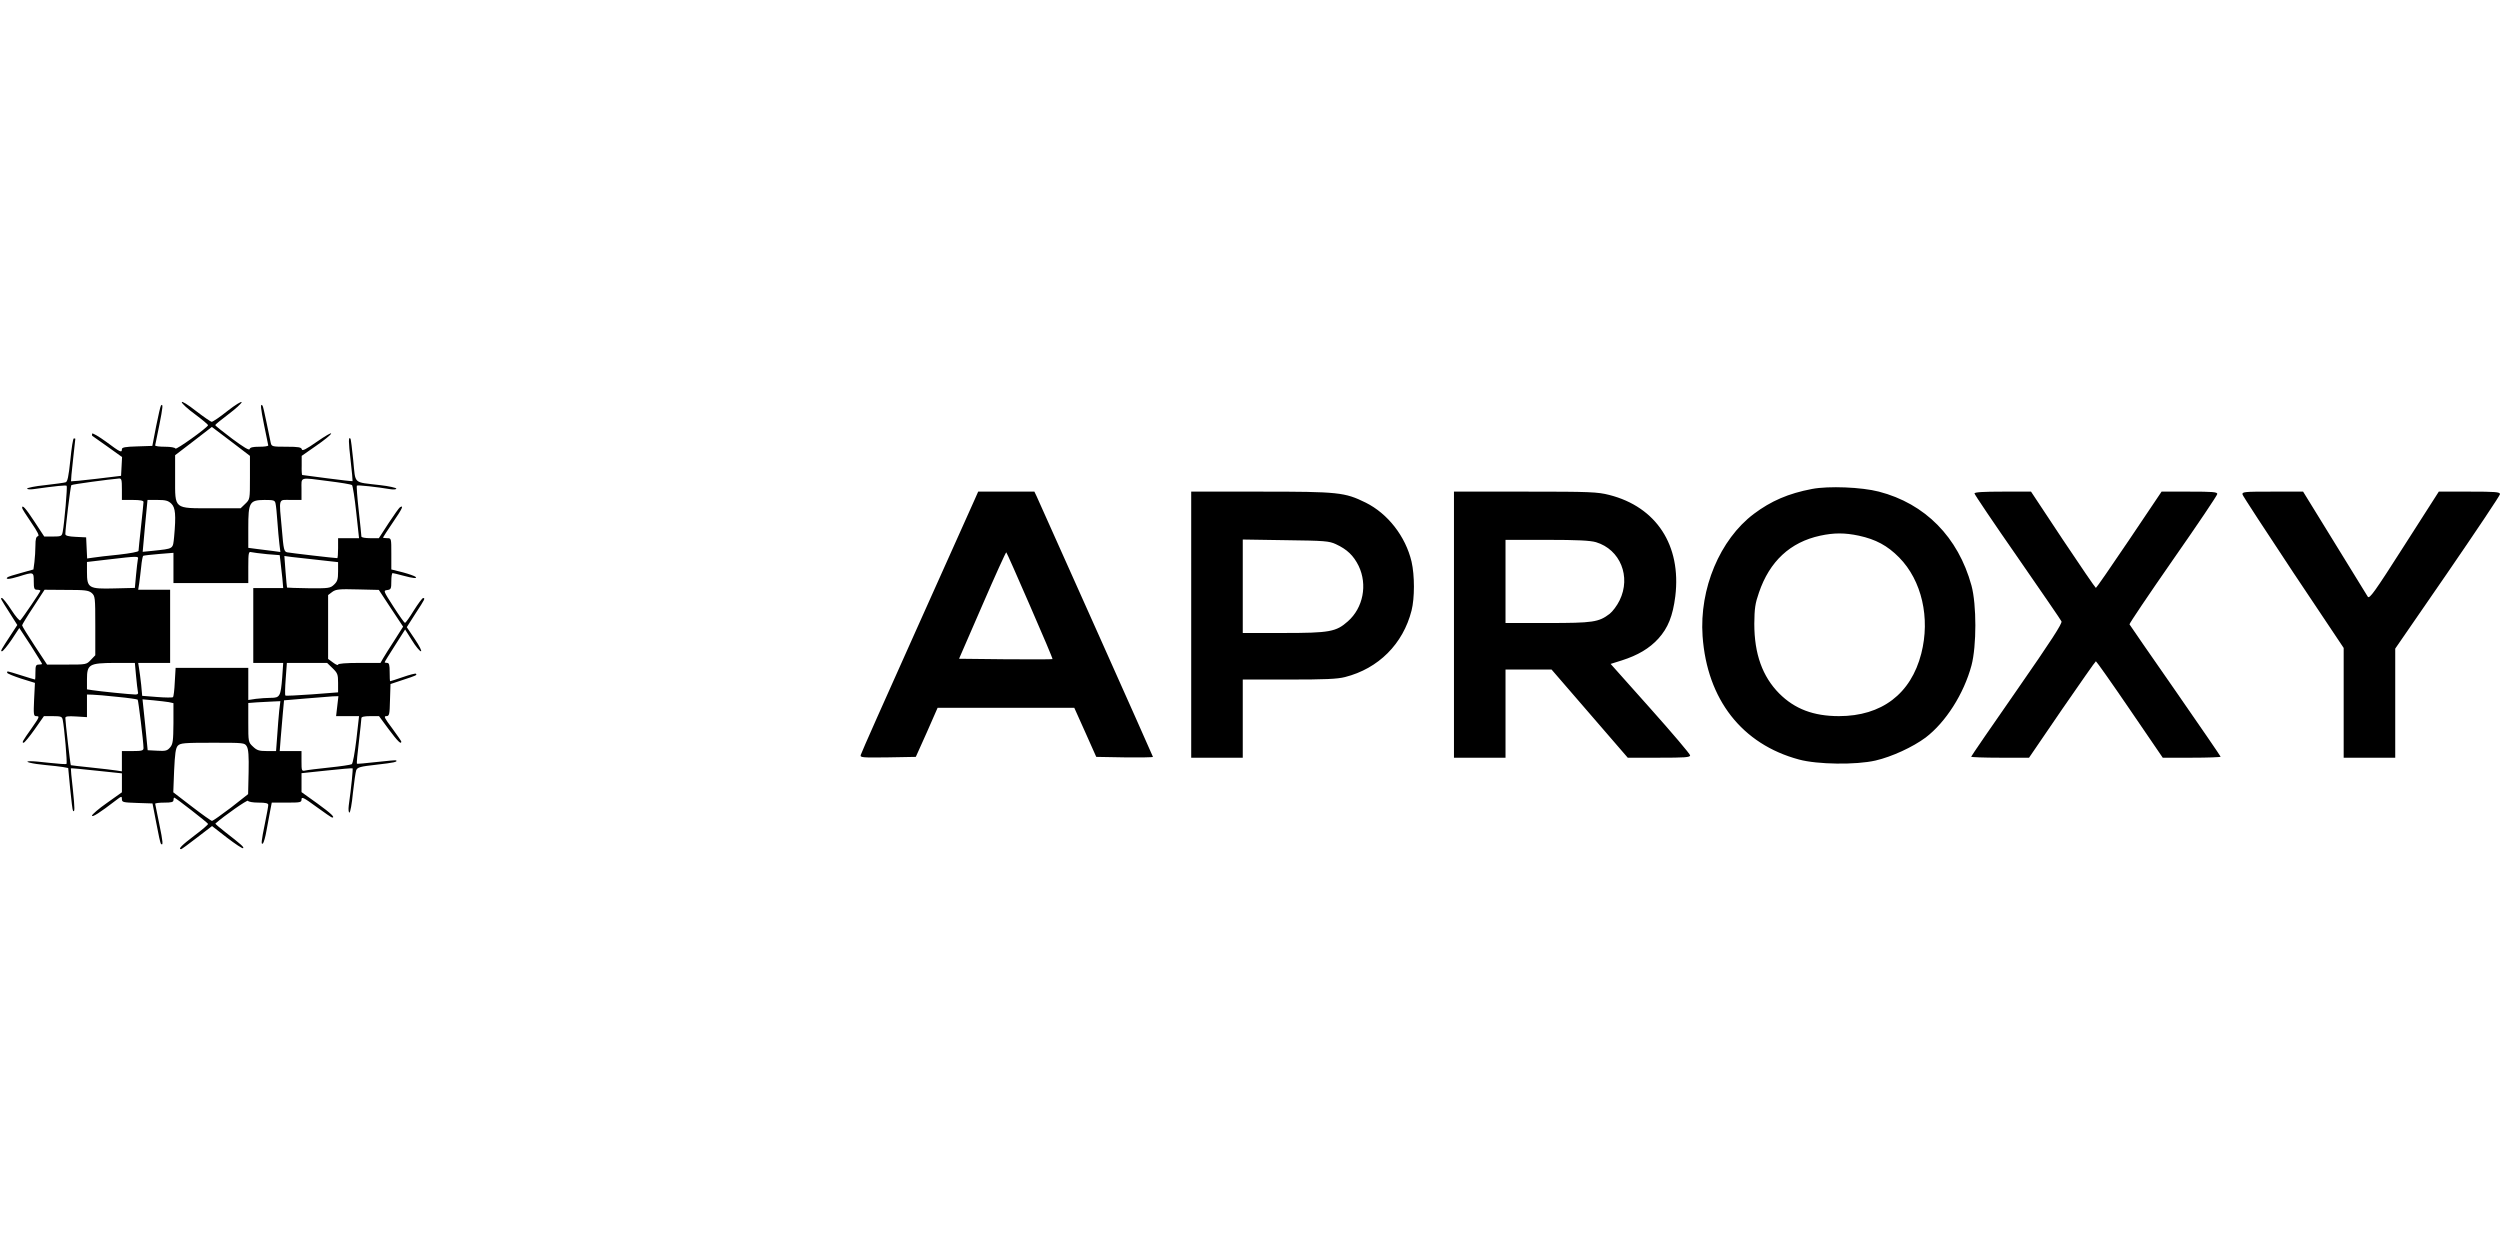 <svg height="1000pt" viewBox="275.7 364.4 1503.3 269.6" width="2000pt" xmlns="http://www.w3.org/2000/svg"><path d="m385 365.2c0 .8 3.6 4.1 8 7.3 4.4 3.3 7.9 6.2 7.8 6.6-.7 1.7-19.3 15-19.6 14-.2-.6-2.8-1.1-6.3-1.1-3.2 0-5.9-.3-5.9-.8.1-.4 1.2-5.9 2.5-12.2 2.1-10.6 2.4-13.2 1-11.8-.3.3-1.6 5.9-2.9 12.4l-2.3 11.9-9.1.3c-7.3.2-9.2.6-9.2 1.7 0 2.3-.9 1.9-9.5-4.5-4.4-3.2-8.2-5.4-8.4-4.9-.1.6-.1 1.1 0 1.3.2.1 4.4 3.1 9.2 6.5l8.8 6.3-.3 5.7-.3 5.6-14.9 1.8c-8.2 1-15 1.6-15.2 1.5-.1-.2.4-5.9 1.2-12.8.7-6.9 1.4-12.6 1.4-12.8 0-.1-.4-.2-.9-.2s-1.4 5.8-2.1 13c-1.1 10.3-1.7 13.1-2.9 13.4-.9.3-6.4 1-12.3 1.7-6 .6-10.8 1.6-10.8 2.1 0 .4 1.7.6 3.8.3 13.7-1.9 19.6-2.5 20-2 .5.5-1.4 22.5-2.4 27.7-.5 2.6-.9 2.8-5.9 2.8h-5.2l-5.9-9c-5.4-8.2-7.4-10.4-7.4-8.2 0 .5 2.5 4.4 5.5 8.8 3.9 5.7 5 8 4 8.2-1.1.3-1.5 1.8-1.5 5.6 0 2.9-.3 7.4-.6 9.9l-.6 4.5-7.5 2.1c-4.2 1.1-7.8 2.3-8.1 2.6-1.5 1.4 1 1.3 6.9-.5 8.9-2.8 8.9-2.8 8.9 3 0 4.3.3 5 2 5 1.1 0 2 .3 2 .6 0 .6-10.4 16-12.1 17.8-.4.5-2.8-2.3-5.4-6.3-2.5-3.9-5.1-7.1-5.6-7.1-1.1 0-1.2-.2 4.9 9.4l4.3 6.8-3.4 5.2c-6.6 10.1-6.9 10.6-5.8 10.6.6 0 3.2-3.2 5.8-7l4.6-7 6.9 10.5c3.7 5.9 6.8 10.8 6.8 11.1 0 .2-.9.4-2 .4-1.7 0-2 .7-2 4.5 0 2.5-.1 4.5-.2 4.5-.2 0-3.9-1.1-8.3-2.5-9.3-2.9-8.5-2.7-8.5-1.6 0 .5 3.8 2 8.3 3.5l8.4 2.6-.5 10c-.4 8.8-.3 10 1.2 10 2.3 0 2.1.4-2.7 7.3-5.6 7.9-6 8.7-4.8 8.7.5 0 3.5-3.6 6.6-8l5.6-8h5.4c4.9 0 5.5.3 5.9 2.2 1 4.9 2.8 25.9 2.3 26.5-.3.3-4.9 0-10.1-.6s-10.5-1.1-11.8-1c-4.6.1 1.3 1.6 9.2 2.3 4.1.4 8.9.9 10.6 1.2l3.1.6 1.2 12.6c.7 7 1.4 12.9 1.7 13.1 1.1 1.2 1.1-1.4-.1-12.9-.8-6.8-1.3-12.5-1.2-12.6.1-.2 7.1.5 15.5 1.4l15.2 1.6v11.4l-9 6.4c-4.9 3.4-8.9 6.9-9 7.6 0 1.3 4.8-1.8 14.3-9.1 3.5-2.7 3.7-2.7 3.7-.8s.7 2 9.2 2.3l9.2.3 2.3 11.9c1.2 6.5 2.4 12.1 2.8 12.4 1.4 1.4 1.2-1.2-1-11.8-1.3-6.3-2.4-11.8-2.5-12.3 0-.4 2.5-.7 5.5-.7 4.2 0 5.5-.3 5.5-1.5 0-.8.2-1.5.5-1.5.7 0 20 15 20.3 15.8.1.4-3.6 3.6-8.3 7.1-7.5 5.7-9.9 8.1-7.9 8.1.3 0 4.6-3.1 9.6-7l9-6.9 9 7c5 3.8 9.3 6.7 9.7 6.3.7-.6-1.4-2.4-10.8-9.7-3.5-2.7-6.1-5-5.9-5.1 5.2-4.6 19.3-14.5 19.6-13.7.2.6 2.9 1.1 6.3 1.1 4.4 0 5.9.4 5.9 1.4 0 .8-.9 5.8-2 11.1-2.2 10.7-2.5 13.4-1.1 11.9.4-.5 1.4-3.8 2-7.4.7-3.6 1.6-8.9 2.2-11.8l1-5.2h9c8.3 0 8.9-.1 8.9-2 0-1.7 1.4-1 8.9 4.5 4.9 3.6 9.2 6.5 9.5 6.5 2 0-.5-2.4-8.9-8.5l-9.5-6.8v-11.4l15.2-1.6c8.3-.9 15.3-1.5 15.5-1.3.3.3-.7 11-2.3 22.3-.3 2.4-.1 4.3.4 4.3s1.5-5.3 2.1-11.8c.7-6.4 1.6-12.6 2-13.7.8-1.8 2.4-2.2 12.2-3.3 10.6-1.2 12.8-1.7 11.8-2.6-.2-.2-5.6.3-11.9 1s-11.6 1.2-11.7 1c-.2-.2.3-6.1 1.2-13.2.8-7.1 1.5-13.5 1.5-14.2 0-.8 1.7-1.2 5.3-1.2h5.3l5.9 8c5.3 7.1 7.5 9.3 7.5 7.3 0-.3-2.5-3.9-5.5-8-4.6-6.1-5.2-7.3-3.6-7.3 1.9 0 2.1-.8 2.3-9.7l.3-9.6 7.5-2.5c8-2.6 8.6-2.9 7.8-3.7-.2-.3-3.8.6-7.8 2s-7.5 2.5-7.7 2.5-.3-2.5-.3-5.5c0-4.2-.3-5.5-1.5-5.5-.8 0-1.5-.2-1.5-.4 0-.3 2.8-4.8 6.2-10.1l6.1-9.6 4.1 6.5c2.2 3.6 4.7 6.6 5.4 6.6s-.9-3.2-3.6-7.2l-4.9-7.3 5.3-8.3c5.7-8.7 5.9-9.2 4.5-9.2-.5 0-3 3.4-5.6 7.5-2.5 4.1-4.9 7.5-5.3 7.4-.4 0-3.5-4.4-6.9-9.7-6.1-9.5-6.2-9.7-3.8-10 2.3-.3 2.5-.8 2.5-5.3 0-2.7.3-4.9.8-4.9.4 0 3.2.7 6.2 1.5 6.3 1.7 8.9 1.9 7.5.7-.6-.5-4-1.7-7.7-2.7l-6.8-1.7v-9.4c0-9.4 0-9.4-2.5-9.4-1.4 0-2.5-.2-2.5-.4s2.7-4.3 6-9.2c5.5-8 6.7-10.5 4.2-9-.5.3-3.6 4.6-6.8 9.5l-5.9 9.1h-5.2c-2.9 0-5.3-.4-5.3-1 0-.5-.7-7.6-1.6-15.6s-1.4-14.8-1.1-15c.4-.5 12.1.8 20.5 2.2 1.7.2 3.2.1 3.2-.4s-4.4-1.5-9.7-2.1c-16.6-2-14.7-.2-16.2-14.9-.7-6.9-1.4-12.9-1.7-13.1-1.2-1.3-1.2 1.7.1 12.9.8 6.8 1.3 12.5 1.2 12.7-.2.1-7-.6-15.1-1.7-8.2-1.1-15-2-15.2-2s-.4-2.6-.3-5.8v-5.7l8.6-6c4.8-3.3 8.9-6.6 9.1-7.4.3-.8-3.5 1.4-8.4 4.8-6.7 4.7-9 5.8-9.2 4.7-.3-1.3-2-1.6-9.3-1.6-8.4 0-8.9-.1-9.4-2.3-.3-1.2-1.4-6.7-2.5-12.1-1.1-5.5-2.2-10.2-2.5-10.4-1.4-1.4-1.1 1.3 1 11.8 1.3 6.3 2.4 11.8 2.5 12.2 0 .5-2.4.8-5.4.8-3.9 0-5.5.4-5.8 1.4-.2 1-3.6-1.1-10.5-6.2-5.6-4.2-10.2-7.9-10.2-8.2s3.5-3.2 7.9-6.5 8-6.6 8-7.3-3.8 1.6-8.4 5.2c-4.6 3.7-8.9 6.6-9.6 6.6-.6 0-4.9-3-9.6-6.6-4.7-3.7-8.4-6-8.4-5.2zm41 45.4c0 13 0 13-2.8 15.7l-2.8 2.7h-17.4c-23 0-22 .8-22-18.1v-13.8l11.1-8.5 11-8.5 11.5 8.7 11.4 8.7zm-77 6.9v6.5h6.5c4.5 0 6.5.4 6.5 1.2 0 .7-.7 7.4-1.5 14.8s-1.5 14-1.5 14.6-4.9 1.5-11.9 2.3c-6.5.6-13.5 1.5-15.5 1.8l-3.5.5-.3-6.3-.3-6.4-6.2-.3c-4.5-.2-6.3-.7-6.3-1.7 0-3.3 3.1-28.9 3.6-29.4.4-.5 22.8-3.5 28.7-4 1.5-.1 1.7.8 1.7 6.4zm124.4-4.8c7.2.9 13.5 1.9 14 2.4.4.4 1.6 7.7 2.5 16.3l1.7 15.6h-12.6v6c0 3.3-.2 6-.5 6-1.6 0-28.3-3.1-30.1-3.5-1.9-.4-2.2-1.6-3.2-13.7-1.8-19.6-2.3-17.8 5.3-17.8h6.5v-6.5c0-7.6-1.6-7.1 16.4-4.8zm-94.7 13.5c2.5 2.4 2.9 6.8 1.7 20-.8 7.5 0 7-12.9 8.4l-6 .6 1.4-15.6 1.5-15.6h6c4.8 0 6.4.4 8.3 2.2zm62.7 0c.3 1.3.8 6.1 1.1 10.8s.9 10.7 1.2 13.4l.6 4.9-4.4-.6c-2.4-.3-6.8-.9-9.6-1.2l-5.3-.7v-12c0-15.4.7-16.7 9.7-16.8 5.7 0 6.3.2 6.7 2.2zm-5.2 30.4 7.7.6.5 4.2c.3 2.2.8 6.7 1.1 9.8l.5 5.8h-18v45h18l-.6 8.7c-.9 11.4-1.4 12.3-6.8 12.3-2.4 0-6.4.3-9 .6l-4.6.7v-19.3h-43.7l-.5 8.5c-.2 4.7-.7 8.8-1.1 9.1-.3.3-4.6.3-9.5-.1l-9-.7-.6-6.6c-.4-3.7-1-8.2-1.3-10l-.5-3.2h19.2v-44h-19.2l.6-3.8c.3-2 .8-6.5 1.2-10 .3-3.4.9-6.4 1.2-6.6.4-.2 4.6-.7 9.5-1.1l8.7-.7v18.2h45v-9.6c0-8.6.2-9.5 1.8-9 .9.2 5.2.8 9.4 1.2zm-77.6 3.1c-.2 1-.7 5.3-1.1 9.5l-.7 7.7-12.4.3c-15.4.4-16.4-.2-16.4-9.9v-6l12.8-1.5c18-2.1 18.4-2.1 17.8-.1zm108.7.4 11.7 1.3v5.6c0 4.7-.4 6-2.4 7.9-2.3 2.2-3.2 2.3-15.3 2.2-7-.1-12.8-.3-13-.4-.1-.2-.5-4.5-.9-9.6l-.7-9.4 4.4.6c2.4.3 9.7 1.1 16.2 1.8zm43.5 29.1 7.3 11-5.2 8.2c-2.9 4.4-5.9 9.3-6.8 10.8l-1.6 2.8h-12.7c-8.1 0-12.8.4-12.8 1s-1.3.1-3-1.2l-3-2.2v-38.4l2.5-1.9c2.2-1.6 4.2-1.8 15.3-1.5l12.7.3zm-180-9.3c2.1 1.9 2.2 2.5 2.2 19.7v17.8l-2.7 2.8c-2.6 2.8-2.8 2.8-14.5 2.8h-11.8l-7.5-11.4c-4.1-6.2-7.5-11.7-7.5-12.2 0-.4 3-5.4 6.8-11.1l6.7-10.3 13 .1c11.2 0 13.3.2 15.3 1.8zm26.7 49.8c.4 4.3.9 8.6 1.1 9.5.4 1.3 0 1.8-1.5 1.8-2.6 0-21.5-1.9-25.8-2.6l-3.3-.5v-6c0-9.1 1.3-9.8 16.7-9.9h12.1zm118.2-4.5c3 2.9 3.3 3.8 3.3 8.8v5.7l-15.6 1.2c-8.6.6-15.9 1-16.1.7-.3-.3-.2-4.8.2-10l.7-9.6h24.2zm-129.5 17.2c6.4.6 12 1.4 12.3 1.7.4.5 3.5 25.4 3.5 29.1 0 1.5-1 1.8-6.5 1.8h-6.5v12.2l-3.2-.5c-1.8-.3-8.7-1.1-15.3-1.8s-12.1-1.3-12.2-1.4c-.3-.2-3.3-26.1-3.3-28.4 0-1 1.5-1.2 6.5-.9l6.5.4v-13.6l3.3.1c1.7 0 8.5.6 14.9 1.3zm132.3 5.6-.7 6h13.8l-1.6 14.1c-1 8.1-2.1 14.4-2.8 14.8s-6.7 1.3-13.5 2c-6.7.7-13.2 1.5-14.4 1.8-2.2.5-2.3.2-2.3-5.6v-6.1h-13.1l.6-7.8c.4-4.2 1-11.1 1.3-15.2l.7-7.5 13-1.1c7.2-.6 14.5-1.2 16.3-1.3l3.4-.1zm-101.2-2.4 2.7.6v12.1c-.1 10.5-.3 12.5-2 14.5s-2.7 2.3-7.7 2l-5.8-.3-1.5-15.3-1.6-15.3 6.6.6c3.6.3 7.7.9 9.3 1.1zm66.3 5.1c-.3 3.2-.9 10-1.2 15l-.7 9.3h-5.5c-4.7 0-6-.4-8.4-2.7-2.8-2.6-2.8-2.9-2.8-14.4v-11.8l5.3-.4c2.8-.2 7.2-.4 9.6-.5l4.4-.2zm-19.5 21.5c1 1.7 1.3 5.7 1.1 15.5l-.3 13.2-10.3 8.1c-5.8 4.4-10.9 8-11.4 8s-6-3.9-12.1-8.6l-11.2-8.6.5-13c.5-10.3.9-13.5 2.2-15 1.6-1.6 3.5-1.8 20.9-1.8 18.9 0 19.3 0 20.6 2.2zm941.2-154.8c-14.2 2.7-24.6 7.2-35 15-20.4 15.4-32.8 45-30.8 73.5 2.7 38.1 23.7 65 58 74.2 11 3 34.3 3.3 46 .6 9.9-2.3 22.4-8.1 30.1-13.8 12.1-9.2 23-26.3 27.6-43.4 3.1-11.7 3.1-36.5 0-48-8-29.2-27.9-49.3-55.7-56.5-10.4-2.7-30.2-3.5-40.2-1.6zm28.2 28.1c10.1 2.2 17.1 5.9 24.2 13.1 13.6 13.8 18.8 36.4 13.3 57.8-6.2 24.2-23.8 37.6-49.5 37.6-15.3 0-26.6-4.3-35.9-13.6-10.1-10.2-15-23.8-15-41.9.1-9.3.5-12.2 2.8-18.8 6.4-18.8 18.8-30.3 36.8-34.2 8.3-1.8 14.8-1.8 23.3 0zm-531.9-21.3c-1.3 2.9-17.1 38.1-35.1 78.3-18 40.1-33 73.8-33.2 74.8-.5 1.6.6 1.7 16.3 1.5l16.8-.3 6.6-14.7 6.5-14.8h82.2l6.6 14.7 6.6 14.8 17.1.3c9.3.1 17 0 17-.3 0-.4-65.1-146-70-156.8l-1.3-2.7h-33.8zm33.5 63.5c7.6 17.4 13.7 31.8 13.5 32s-12.9.2-28.3.1l-27.9-.3 14-32.2c7.7-17.8 14.2-32.1 14.4-31.8.3.2 6.7 14.7 14.3 32.2zm96.9 11.3v80h31v-47h27.8c21.6 0 29.1-.3 33.7-1.5 20.1-5.1 34.9-19.9 40-40 1.9-7.5 1.9-21.1 0-29.4-3.6-15.2-14.3-28.9-27.6-35.5-12.6-6.2-16.3-6.6-63.1-6.6h-41.8zm87-48.4c6.7 3.1 10.6 6.8 13.7 13.1 5.4 11.3 2.7 25.2-6.5 33.3-7.1 6.3-10.9 7-38.9 7h-24.3v-56.2l25.8.4c23.5.3 26.1.5 30.2 2.4zm71 48.4v80h31v-53h27.7l22.9 26.5 22.9 26.5h18.8c15.5 0 18.7-.2 18.7-1.4 0-.8-10.8-13.5-23.9-28.2l-23.9-26.8 6.7-2.1c9.7-3.1 16.6-7.2 22-13.1 5.8-6.4 8.7-13.6 10.2-25.5 3.7-30.6-11.4-53.7-39.7-60.9-7.1-1.8-11.2-2-50.6-2h-42.8zm85.4-49.6c14.6 4.4 21.2 20.7 14.2 35-1.5 3.1-4.2 6.7-6 8.1-6.6 5-9.9 5.5-37.2 5.5h-25.4v-50h24.8c18.6 0 26.1.4 29.6 1.4z"/><path d="m1463 420.1c0 .6 11.6 17.8 25.8 38.2 14.1 20.4 26.1 37.8 26.5 38.7.6 1.2-6 11.4-26.7 41.2-15.2 21.8-27.6 39.9-27.6 40.2s7.8.6 17.4.6h17.4l19.8-29c11-15.9 20.1-29 20.4-29s9.5 13 20.4 29l19.8 29h17.4c9.6 0 17.4-.3 17.4-.6s-12.3-18.2-27.2-39.7c-15-21.5-27.4-39.5-27.6-39.9s11.6-17.9 26.2-38.9c14.6-20.9 26.6-38.7 26.6-39.5 0-1.2-2.9-1.4-16.8-1.4h-16.7l-19.5 29c-10.7 15.9-19.7 28.9-20 28.9s-9.2-13-19.8-28.9l-19.2-29h-17c-11.6 0-17 .3-17 1.1zm161.2.7c.3 1 14.1 22.1 30.6 47l30.2 45.2v66h31v-65.6l31.5-45.7c17.3-25.2 31.5-46.4 31.5-47.2 0-1.3-2.9-1.5-18.4-1.5h-18.4l-20.8 32.5c-17.8 27.9-20.9 32.2-21.9 30.7-.6-.9-9.6-15.5-20-32.5l-18.9-30.7h-18.4c-17.2 0-18.4.1-18 1.8z"/></svg>